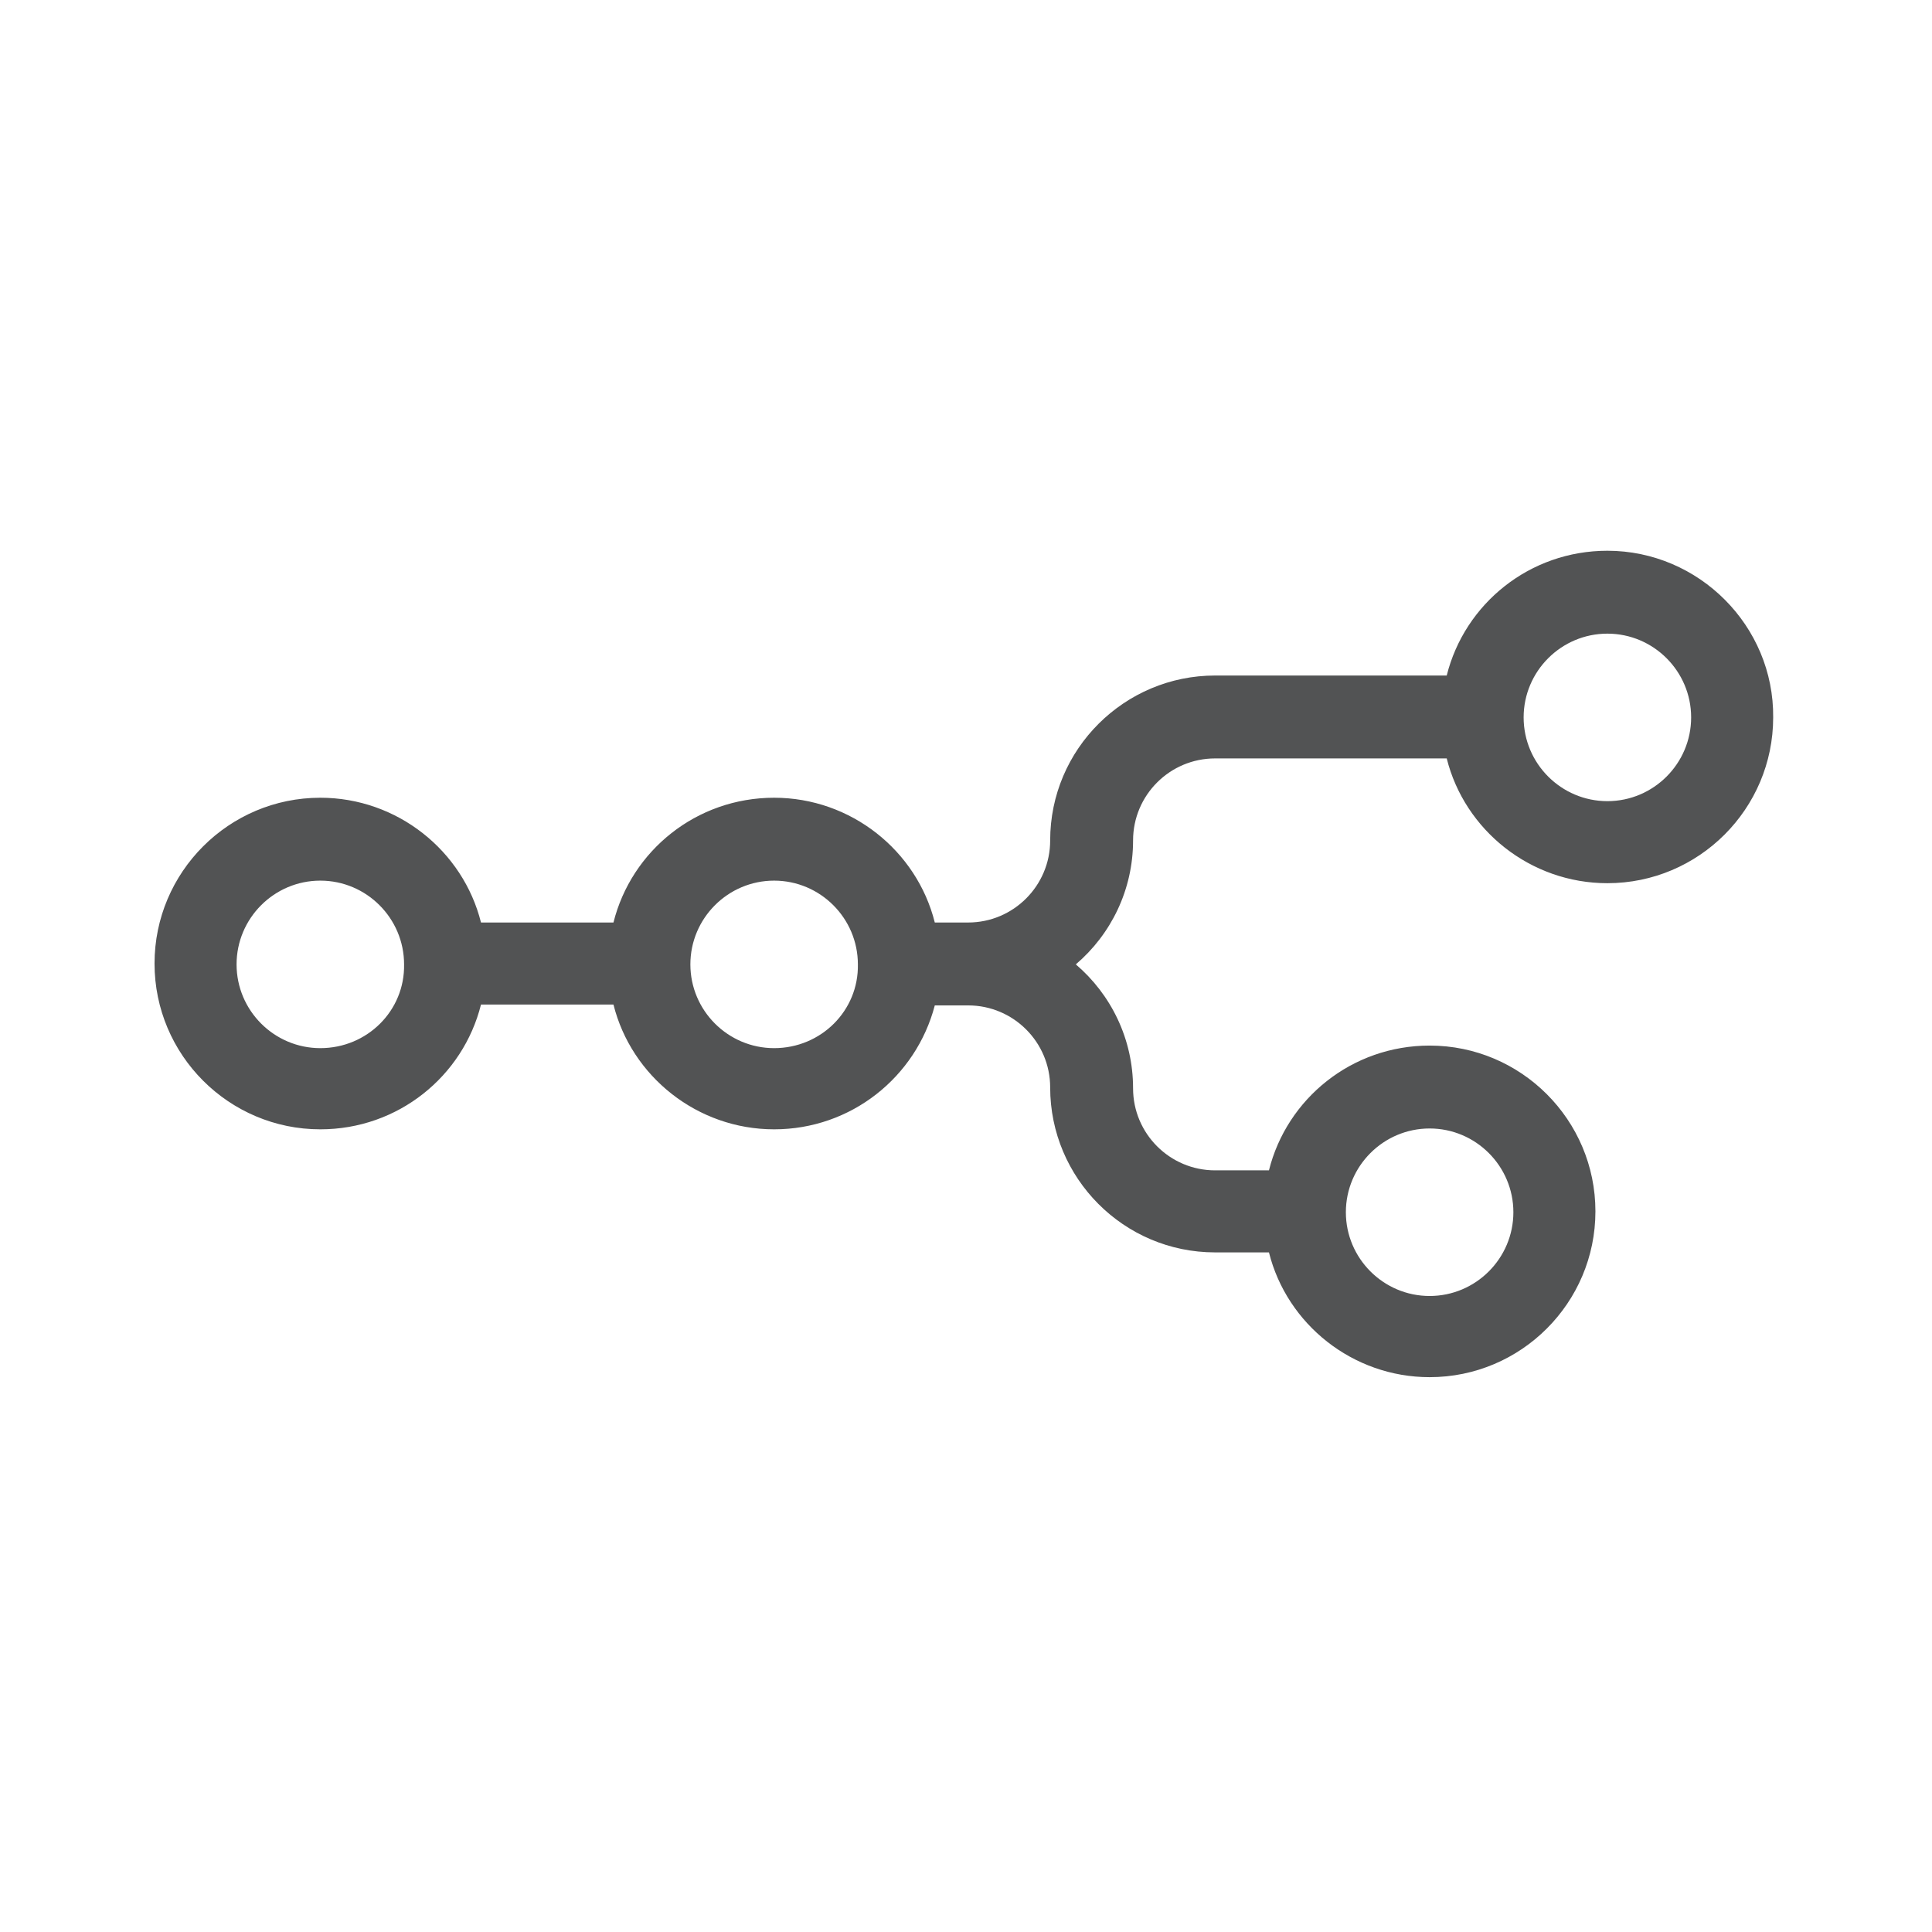 <?xml version="1.0" encoding="UTF-8" standalone="no"?>
<svg
   width="25"
   height="25"
   viewBox="0 0 25 25"
   version="1.1"
   preserveAspectRatio="xMidYMid"
   id="svg3"
   sodipodi:docname="n8n.svg"
   inkscape:version="1.4 (e7c3feb100, 2024-10-09)"
   xmlns:inkscape="http://www.inkscape.org/namespaces/inkscape"
   xmlns:sodipodi="http://sodipodi.sourceforge.net/DTD/sodipodi-0.dtd"
   xmlns="http://www.w3.org/2000/svg"
   xmlns:svg="http://www.w3.org/2000/svg">
  <defs
     id="defs3" />
  <sodipodi:namedview
     id="namedview3"
     pagecolor="#505050"
     bordercolor="#eeeeee"
     borderopacity="1"
     inkscape:showpageshadow="0"
     inkscape:pageopacity="0"
     inkscape:pagecheckerboard="0"
     inkscape:deskcolor="#505050"
     inkscape:zoom="10.4375"
     inkscape:cx="-3.1137725"
     inkscape:cy="8.3353293"
     inkscape:window-width="2560"
     inkscape:window-height="1043"
     inkscape:window-x="0"
     inkscape:window-y="0"
     inkscape:window-maximized="1"
     inkscape:current-layer="g3" />
  <g
     id="g3"
     transform="matrix(0.082,0,0,0.082,1.956,2.262)">
    <path
       id="Shape"
       class="st0"
       d="m 229.799,59.325 c -12.273,0 -22.522,8.362 -25.354,19.69 h -36.548 c -14.296,0 -26.029,11.598 -26.029,26.029 0,7.148 -5.799,12.947 -12.947,12.947 h -5.26 c -2.832,-11.329 -13.217,-19.69 -25.354,-19.69 -12.273,0 -22.522,8.362 -25.354,19.69 h -20.904 c -2.832,-11.329 -13.217,-19.69 -25.354,-19.69 -14.43,0 -26.163,11.733 -26.163,26.164 0,14.43 11.733,26.163 26.163,26.163 12.273,0 22.522,-8.362 25.354,-19.69 h 20.904 c 2.832,11.329 13.217,19.69 25.354,19.69 12.138,0 22.387,-8.227 25.354,-19.555 h 5.26 c 7.148,0 12.947,5.799 12.947,12.947 0,14.296 11.598,26.029 26.029,26.029 h 8.496 c 2.832,11.329 13.217,19.69 25.354,19.69 14.43,0 26.164,-11.733 26.164,-26.164 0,-14.43 -11.733,-26.163 -26.164,-26.163 -12.273,0 -22.522,8.362 -25.354,19.69 h -8.496 c -7.148,0 -12.947,-5.799 -12.947,-12.947 0,-7.822 -3.506,-14.835 -9.036,-19.555 5.529,-4.72 9.036,-11.733 9.036,-19.555 0,-7.148 5.799,-12.947 12.947,-12.947 h 36.548 c 2.832,11.329 13.217,19.69 25.354,19.69 14.43,0 26.163,-11.733 26.163,-26.164 0.135,-14.43 -11.733,-26.298 -26.163,-26.298 z M 26.695,137.816 c -7.283,0 -13.217,-5.934 -13.217,-13.217 0,-7.283 5.934,-13.217 13.217,-13.217 7.283,0 13.217,5.934 13.217,13.217 0.135,7.283 -5.799,13.217 -13.217,13.217 z m 71.612,0 c -7.283,0 -13.217,-5.934 -13.217,-13.217 0,-7.283 5.934,-13.217 13.217,-13.217 7.283,0 13.217,5.934 13.217,13.217 0.135,7.283 -5.799,13.217 -13.217,13.217 z m 103.44,12.677 c 7.283,0 13.217,5.934 13.217,13.217 0,7.283 -5.934,13.217 -13.217,13.217 -7.283,0 -13.217,-5.934 -13.217,-13.217 0,-7.283 5.934,-13.217 13.217,-13.217 z m 28.052,-51.653 c -7.283,0 -13.217,-5.934 -13.217,-13.217 0,-7.283 5.934,-13.217 13.217,-13.217 7.283,0 13.217,5.934 13.217,13.217 0,7.283 -5.934,13.217 -13.217,13.217 z"
       style="fill:#525354;fill-opacity:1;stroke-width:1.349" />
  </g>
</svg>
